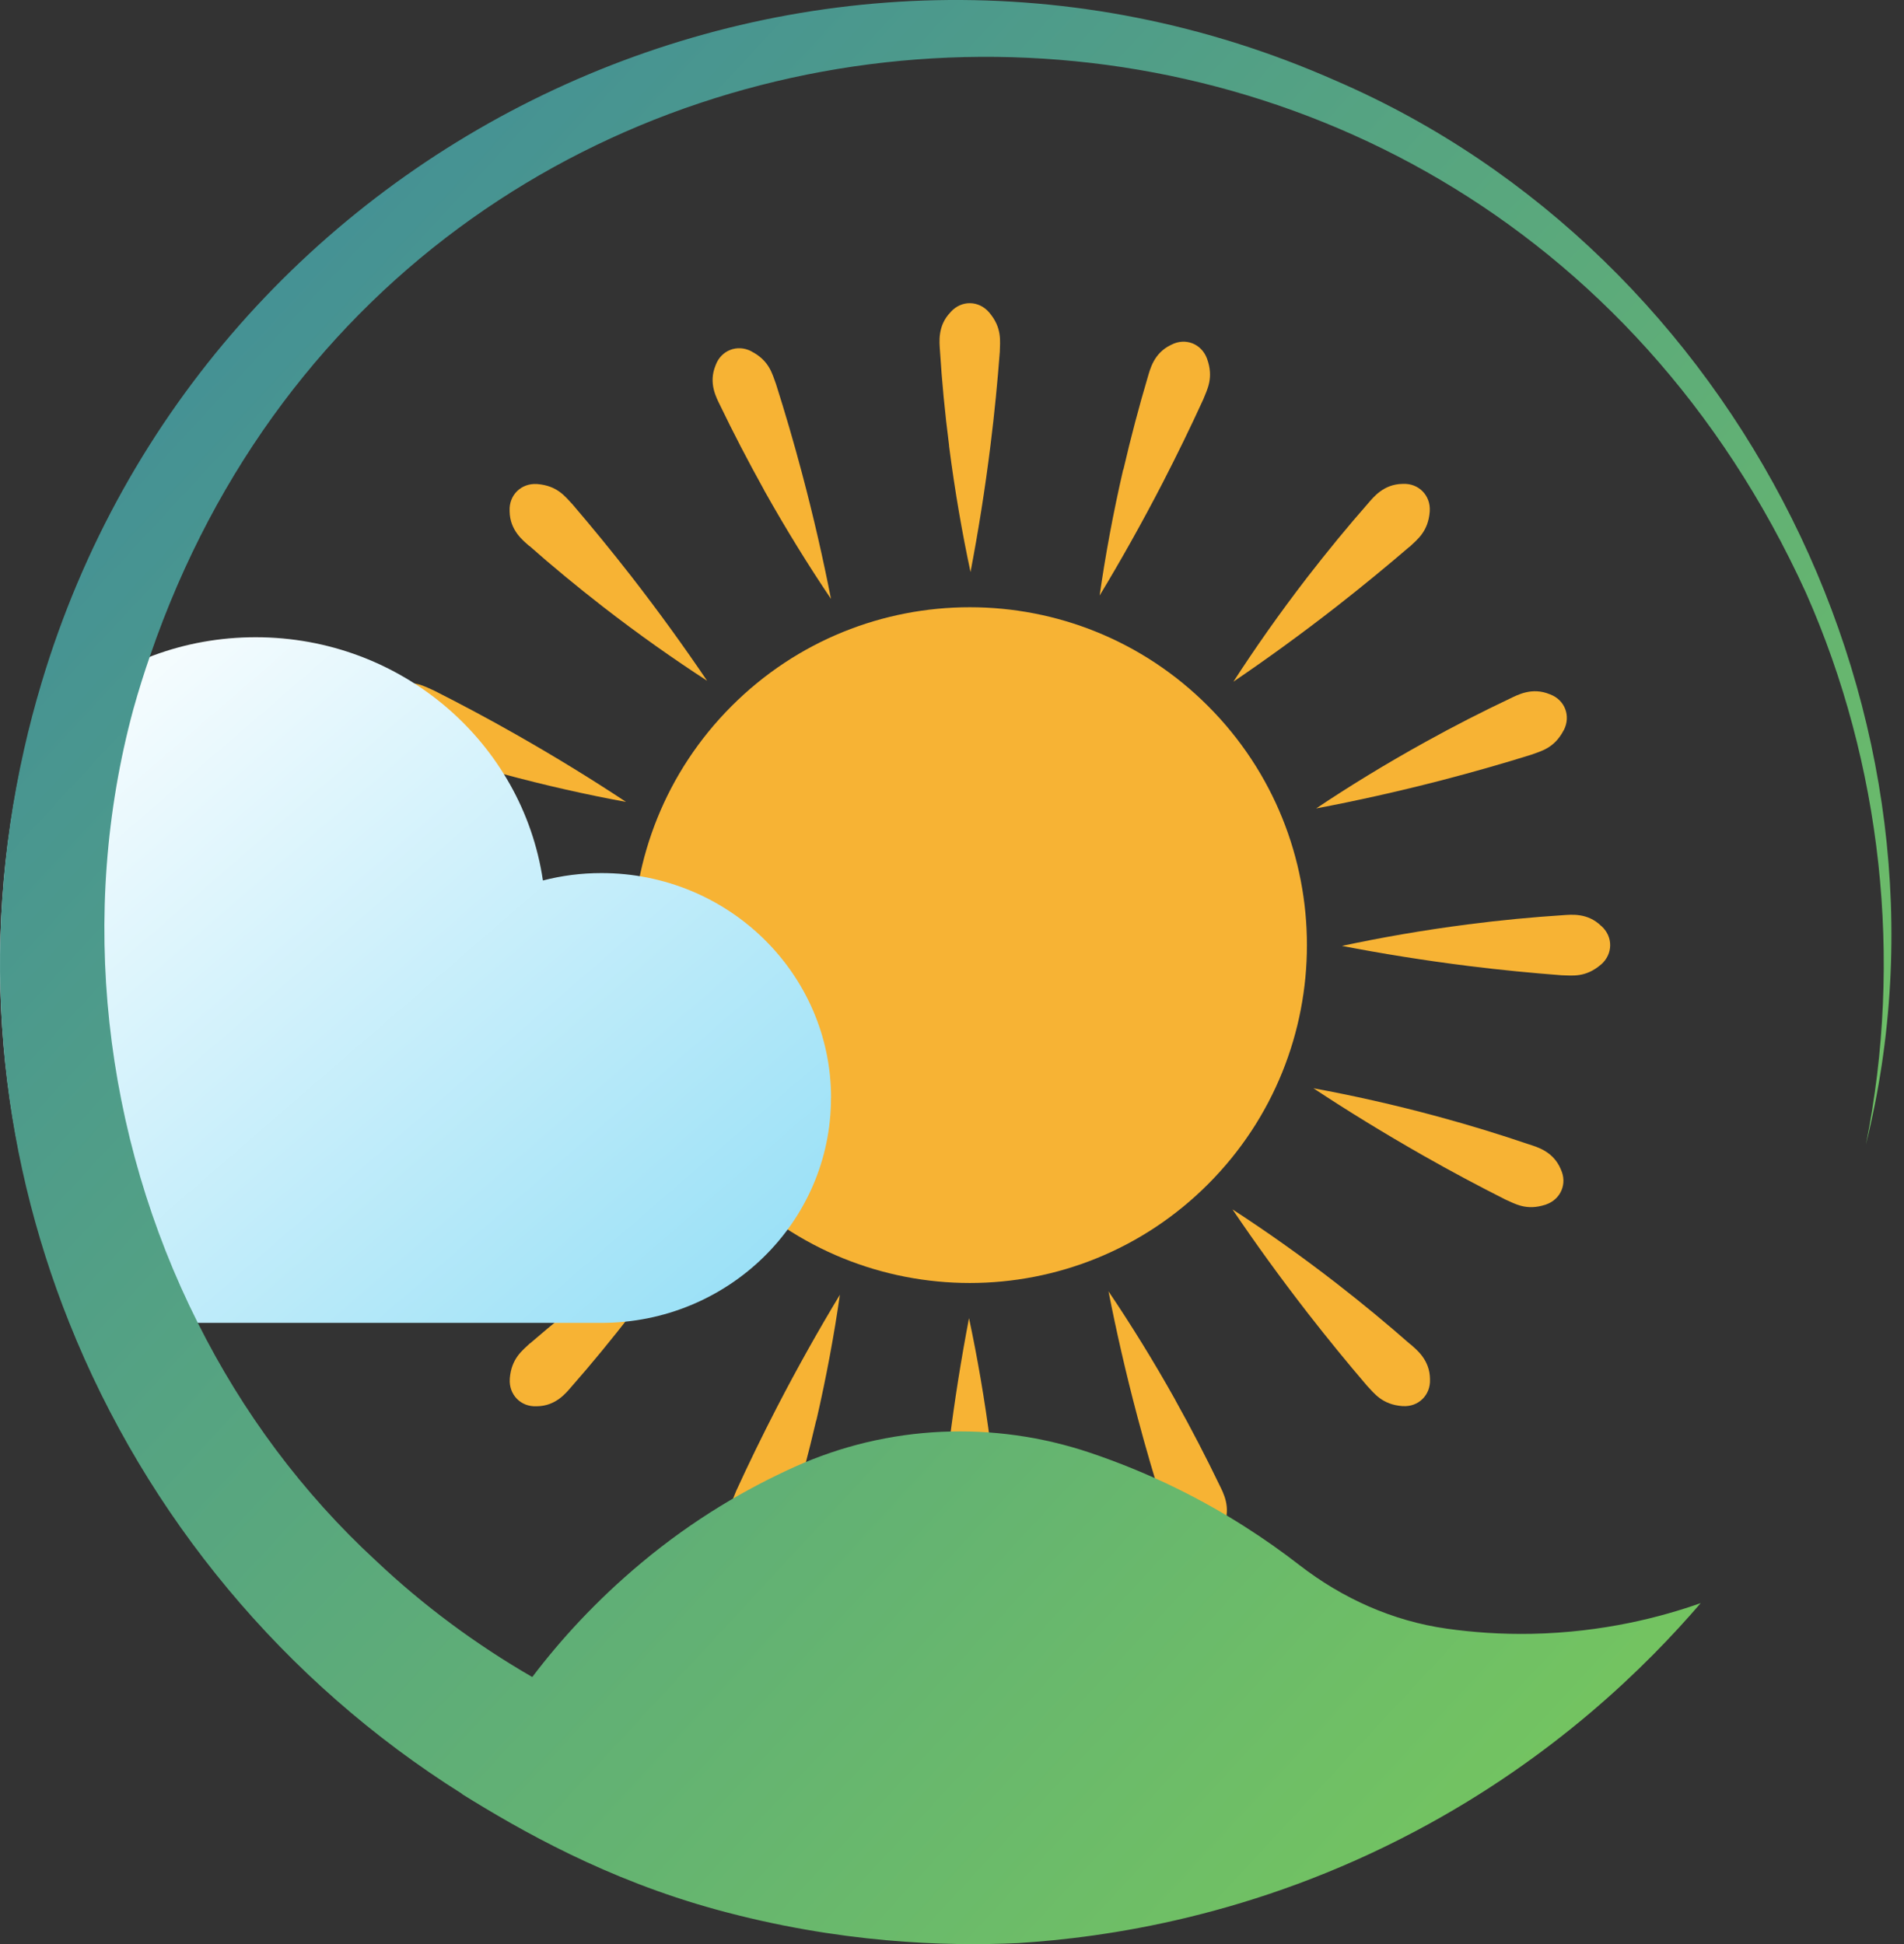 <svg width="47" height="48" viewBox="0 0 47 48" fill="none" xmlns="http://www.w3.org/2000/svg">
<rect x="0" y="0" width="47" height="48" fill="#333333" stroke="none"/>
<path d="M29.824 29.233C33.074 25.975 33.074 20.694 29.824 17.436C26.574 14.178 21.306 14.178 18.056 17.436C14.806 20.694 14.806 25.975 18.056 29.233C21.306 32.491 26.574 32.491 29.824 29.233Z" fill="#F7B334"/>
<path d="M23.427 11.007C23.571 12.132 23.754 13.173 23.957 14.123C24.144 13.145 24.314 12.095 24.452 10.979C24.551 10.185 24.624 9.421 24.68 8.687C24.684 8.427 24.743 8.097 24.418 7.715C24.418 7.715 24.413 7.711 24.413 7.709C24.157 7.415 23.733 7.411 23.472 7.698C23.47 7.7 23.468 7.704 23.466 7.706C23.136 8.045 23.19 8.453 23.203 8.661C23.25 9.401 23.323 10.185 23.429 11.005L23.427 11.007Z" fill="#F7B334"/>
<path d="M24.45 35.66C24.305 34.535 24.122 33.494 23.92 32.544C23.733 33.522 23.562 34.572 23.425 35.688C23.326 36.482 23.252 37.246 23.196 37.98C23.192 38.24 23.134 38.57 23.459 38.952C23.459 38.952 23.463 38.956 23.463 38.959C23.72 39.252 24.144 39.256 24.404 38.969C24.407 38.967 24.409 38.963 24.411 38.961C24.741 38.622 24.687 38.214 24.674 38.006C24.626 37.266 24.553 36.482 24.448 35.662L24.45 35.66Z" fill="#F7B334"/>
<path d="M39.533 22.866C39.533 22.866 39.526 22.862 39.524 22.86C39.186 22.529 38.779 22.583 38.572 22.596C37.834 22.644 37.052 22.717 36.234 22.823C35.112 22.968 34.074 23.151 33.126 23.354C34.102 23.542 35.148 23.712 36.262 23.851C37.054 23.95 37.817 24.023 38.549 24.079C38.807 24.084 39.137 24.142 39.518 23.816C39.518 23.816 39.522 23.812 39.524 23.812C39.817 23.555 39.822 23.13 39.535 22.868L39.533 22.866Z" fill="#F7B334"/>
<path d="M11.615 22.819C10.822 22.719 10.06 22.646 9.328 22.59C9.069 22.585 8.74 22.527 8.359 22.853C8.359 22.853 8.354 22.857 8.352 22.857C8.059 23.114 8.055 23.54 8.341 23.801C8.344 23.803 8.348 23.805 8.35 23.807C8.688 24.138 9.095 24.084 9.302 24.071C10.04 24.023 10.822 23.95 11.641 23.844C12.763 23.699 13.801 23.516 14.748 23.313C13.773 23.125 12.726 22.955 11.613 22.816L11.615 22.819Z" fill="#F7B334"/>
<path d="M34.793 13.503C34.98 13.324 35.254 13.13 35.293 12.631C35.293 12.629 35.293 12.627 35.293 12.622C35.319 12.234 35.021 11.929 34.634 11.947C34.629 11.947 34.627 11.947 34.623 11.947C34.151 11.953 33.901 12.279 33.766 12.434C33.277 12.991 32.777 13.598 32.271 14.252C31.58 15.148 30.975 16.014 30.447 16.83C31.27 16.271 32.129 15.649 33.014 14.958C33.643 14.466 34.235 13.978 34.793 13.499V13.503Z" fill="#F7B334"/>
<path d="M13.084 33.164C12.896 33.343 12.623 33.537 12.584 34.036C12.584 34.038 12.584 34.04 12.584 34.045C12.558 34.433 12.855 34.738 13.243 34.72C13.247 34.72 13.249 34.72 13.254 34.72C13.725 34.714 13.975 34.388 14.111 34.232C14.6 33.675 15.099 33.069 15.605 32.415C16.297 31.519 16.902 30.653 17.429 29.837C16.607 30.396 15.747 31.018 14.862 31.709C14.233 32.201 13.641 32.689 13.084 33.168V33.164Z" fill="#F7B334"/>
<path d="M34.808 33.186C34.252 32.696 33.647 32.195 32.995 31.688C32.101 30.994 31.238 30.388 30.424 29.859C30.981 30.684 31.602 31.545 32.291 32.432C32.782 33.063 33.268 33.656 33.746 34.215C33.925 34.403 34.119 34.678 34.617 34.716C34.619 34.716 34.621 34.716 34.625 34.716C35.013 34.742 35.316 34.444 35.299 34.056C35.299 34.051 35.299 34.049 35.299 34.045C35.293 33.572 34.968 33.322 34.812 33.186H34.808Z" fill="#F7B334"/>
<path d="M13.071 13.481C13.626 13.972 14.231 14.472 14.884 14.98C15.777 15.673 16.641 16.279 17.455 16.808C16.897 15.984 16.277 15.122 15.588 14.235C15.097 13.604 14.61 13.011 14.132 12.452C13.954 12.264 13.76 11.99 13.262 11.951C13.26 11.951 13.258 11.951 13.254 11.951C12.866 11.925 12.562 12.223 12.58 12.611C12.58 12.616 12.58 12.618 12.58 12.622C12.586 13.095 12.911 13.345 13.066 13.481H13.071Z" fill="#F7B334"/>
<path d="M18.859 12.098C19.413 13.086 19.97 13.982 20.513 14.787C20.321 13.809 20.087 12.773 19.798 11.687C19.593 10.914 19.376 10.176 19.154 9.477C19.062 9.233 18.993 8.905 18.549 8.676C18.547 8.676 18.545 8.674 18.543 8.671C18.196 8.494 17.8 8.65 17.666 9.015C17.666 9.019 17.664 9.021 17.662 9.025C17.483 9.464 17.686 9.822 17.776 10.008C18.097 10.675 18.459 11.374 18.861 12.098H18.859Z" fill="#F7B334"/>
<path d="M29.017 34.572C28.464 33.583 27.906 32.687 27.363 31.882C27.555 32.86 27.79 33.896 28.078 34.982C28.283 35.755 28.5 36.493 28.722 37.193C28.815 37.437 28.884 37.765 29.327 37.994C29.33 37.994 29.332 37.996 29.334 37.998C29.681 38.175 30.077 38.02 30.21 37.655C30.21 37.65 30.212 37.648 30.215 37.644C30.393 37.206 30.191 36.847 30.101 36.662C29.78 35.995 29.418 35.295 29.015 34.572H29.017Z" fill="#F7B334"/>
<path d="M12.379 19.099C13.471 19.395 14.501 19.624 15.454 19.799C14.625 19.25 13.721 18.693 12.745 18.138C12.052 17.743 11.373 17.383 10.719 17.052C10.482 16.949 10.198 16.767 9.724 16.925C9.722 16.925 9.72 16.925 9.717 16.927C9.349 17.052 9.181 17.443 9.347 17.795C9.347 17.799 9.351 17.802 9.351 17.806C9.539 18.242 9.935 18.348 10.131 18.413C10.831 18.65 11.582 18.883 12.379 19.099Z" fill="#F7B334"/>
<path d="M35.497 27.568C34.406 27.272 33.376 27.044 32.422 26.869C33.251 27.417 34.156 27.974 35.131 28.529C35.825 28.924 36.503 29.284 37.158 29.615C37.395 29.718 37.679 29.9 38.153 29.742C38.155 29.742 38.157 29.742 38.159 29.74C38.527 29.615 38.695 29.224 38.529 28.872C38.529 28.868 38.525 28.866 38.525 28.861C38.338 28.425 37.942 28.319 37.746 28.255C37.046 28.017 36.294 27.784 35.497 27.568Z" fill="#F7B334"/>
<path d="M12.694 28.347C13.684 27.799 14.582 27.246 15.39 26.706C14.414 26.892 13.379 27.121 12.293 27.402C11.52 27.602 10.784 27.814 10.084 28.032C9.84 28.123 9.513 28.19 9.28 28.634C9.28 28.637 9.278 28.639 9.276 28.641C9.097 28.988 9.25 29.386 9.612 29.522C9.616 29.522 9.618 29.524 9.623 29.526C10.06 29.707 10.417 29.509 10.605 29.42C11.274 29.103 11.974 28.747 12.696 28.347H12.694Z" fill="#F7B334"/>
<path d="M35.183 18.32C34.192 18.868 33.294 19.421 32.489 19.96C33.464 19.775 34.5 19.546 35.586 19.265C36.359 19.064 37.095 18.853 37.795 18.635C38.038 18.544 38.366 18.477 38.598 18.032C38.598 18.03 38.6 18.028 38.603 18.026C38.781 17.678 38.629 17.281 38.267 17.145C38.262 17.145 38.26 17.143 38.256 17.141C37.819 16.959 37.461 17.158 37.274 17.247C36.604 17.564 35.904 17.92 35.183 18.32Z" fill="#F7B334"/>
<path d="M20.151 35.072C20.405 33.969 20.595 32.929 20.733 31.966C20.218 32.819 19.697 33.743 19.18 34.742C18.814 35.452 18.478 36.143 18.172 36.812C18.078 37.054 17.91 37.344 18.082 37.814C18.082 37.816 18.082 37.819 18.084 37.821C18.222 38.186 18.618 38.339 18.963 38.157C18.965 38.157 18.969 38.153 18.971 38.153C19.398 37.95 19.488 37.549 19.546 37.35C19.757 36.64 19.96 35.88 20.147 35.072H20.151Z" fill="#F7B334"/>
<path d="M27.725 11.597C27.471 12.7 27.282 13.741 27.144 14.704C27.659 13.851 28.18 12.927 28.697 11.927C29.063 11.217 29.398 10.526 29.704 9.857C29.799 9.615 29.967 9.326 29.795 8.855C29.795 8.853 29.795 8.851 29.793 8.849C29.655 8.484 29.259 8.331 28.914 8.512C28.912 8.512 28.907 8.516 28.905 8.516C28.479 8.719 28.389 9.121 28.33 9.319C28.119 10.03 27.917 10.79 27.73 11.597H27.725Z" fill="#F7B334"/>
<path d="M20.513 27.109C20.513 30.174 17.976 32.661 14.845 32.661H1.752C-0.023 28.326 -0.531 23.439 0.61 18.499C1.422 17.456 2.523 16.644 3.798 16.178C4.579 15.889 5.426 15.733 6.311 15.733C9.918 15.733 12.9 18.341 13.402 21.739C13.863 21.619 14.348 21.556 14.847 21.556C17.978 21.556 20.515 24.041 20.515 27.109H20.513Z" fill="url(#paint0_linear_1_16)"/>
<path d="M46.06 28.255C46.978 23.682 46.45 18.857 44.581 14.639C36.154 -3.839 10.183 -2.641 3.709 16.178C3.558 16.61 3.421 17.05 3.294 17.502C1.92 22.566 2.557 28.037 4.883 32.661C5.981 34.857 7.463 36.86 9.287 38.54C10.454 39.643 11.753 40.604 13.139 41.405C13.826 40.498 14.707 39.526 15.831 38.587C17.121 37.508 18.431 36.75 19.619 36.215C21.919 35.178 24.521 35.064 26.913 35.869C27.596 36.1 28.315 36.387 29.056 36.752C30.258 37.344 31.261 38.009 32.073 38.639C33.137 39.464 34.384 40.025 35.715 40.211C36.35 40.301 37.054 40.353 37.817 40.338C39.589 40.301 41.023 39.919 41.982 39.58C40.664 41.115 38.383 43.384 34.961 45.2C30.958 47.327 27.264 47.84 25.132 47.974C23.326 48.058 20.701 47.974 17.683 47.147C14.97 46.403 12.857 45.198 11.402 44.293C11.402 44.291 11.402 44.289 11.406 44.289C7.019 41.534 3.617 37.434 1.711 32.661C-0.023 28.326 -0.52 23.438 0.595 18.499C0.718 17.951 0.862 17.404 1.026 16.856C5.072 3.328 20.08 -3.716 32.978 1.994C42.918 6.286 48.675 17.745 46.06 28.255Z" fill="url(#paint1_linear_1_16)"/>
<defs>
<linearGradient id="paint0_linear_1_16" x1="0.001" y1="16.53" x2="16.774" y2="35.901" gradientUnits="userSpaceOnUse">
<stop stop-color="white"/>
<stop offset="1" stop-color="#92DEF6"/>
</linearGradient>
<linearGradient id="paint1_linear_1_16" x1="-8.87478e-08" y1="2.259" x2="47.918" y2="46.675" gradientUnits="userSpaceOnUse">
<stop stop-color="#3D899D"/>
<stop offset="1" stop-color="#7CCD57"/>
</linearGradient>
</defs>
</svg>
